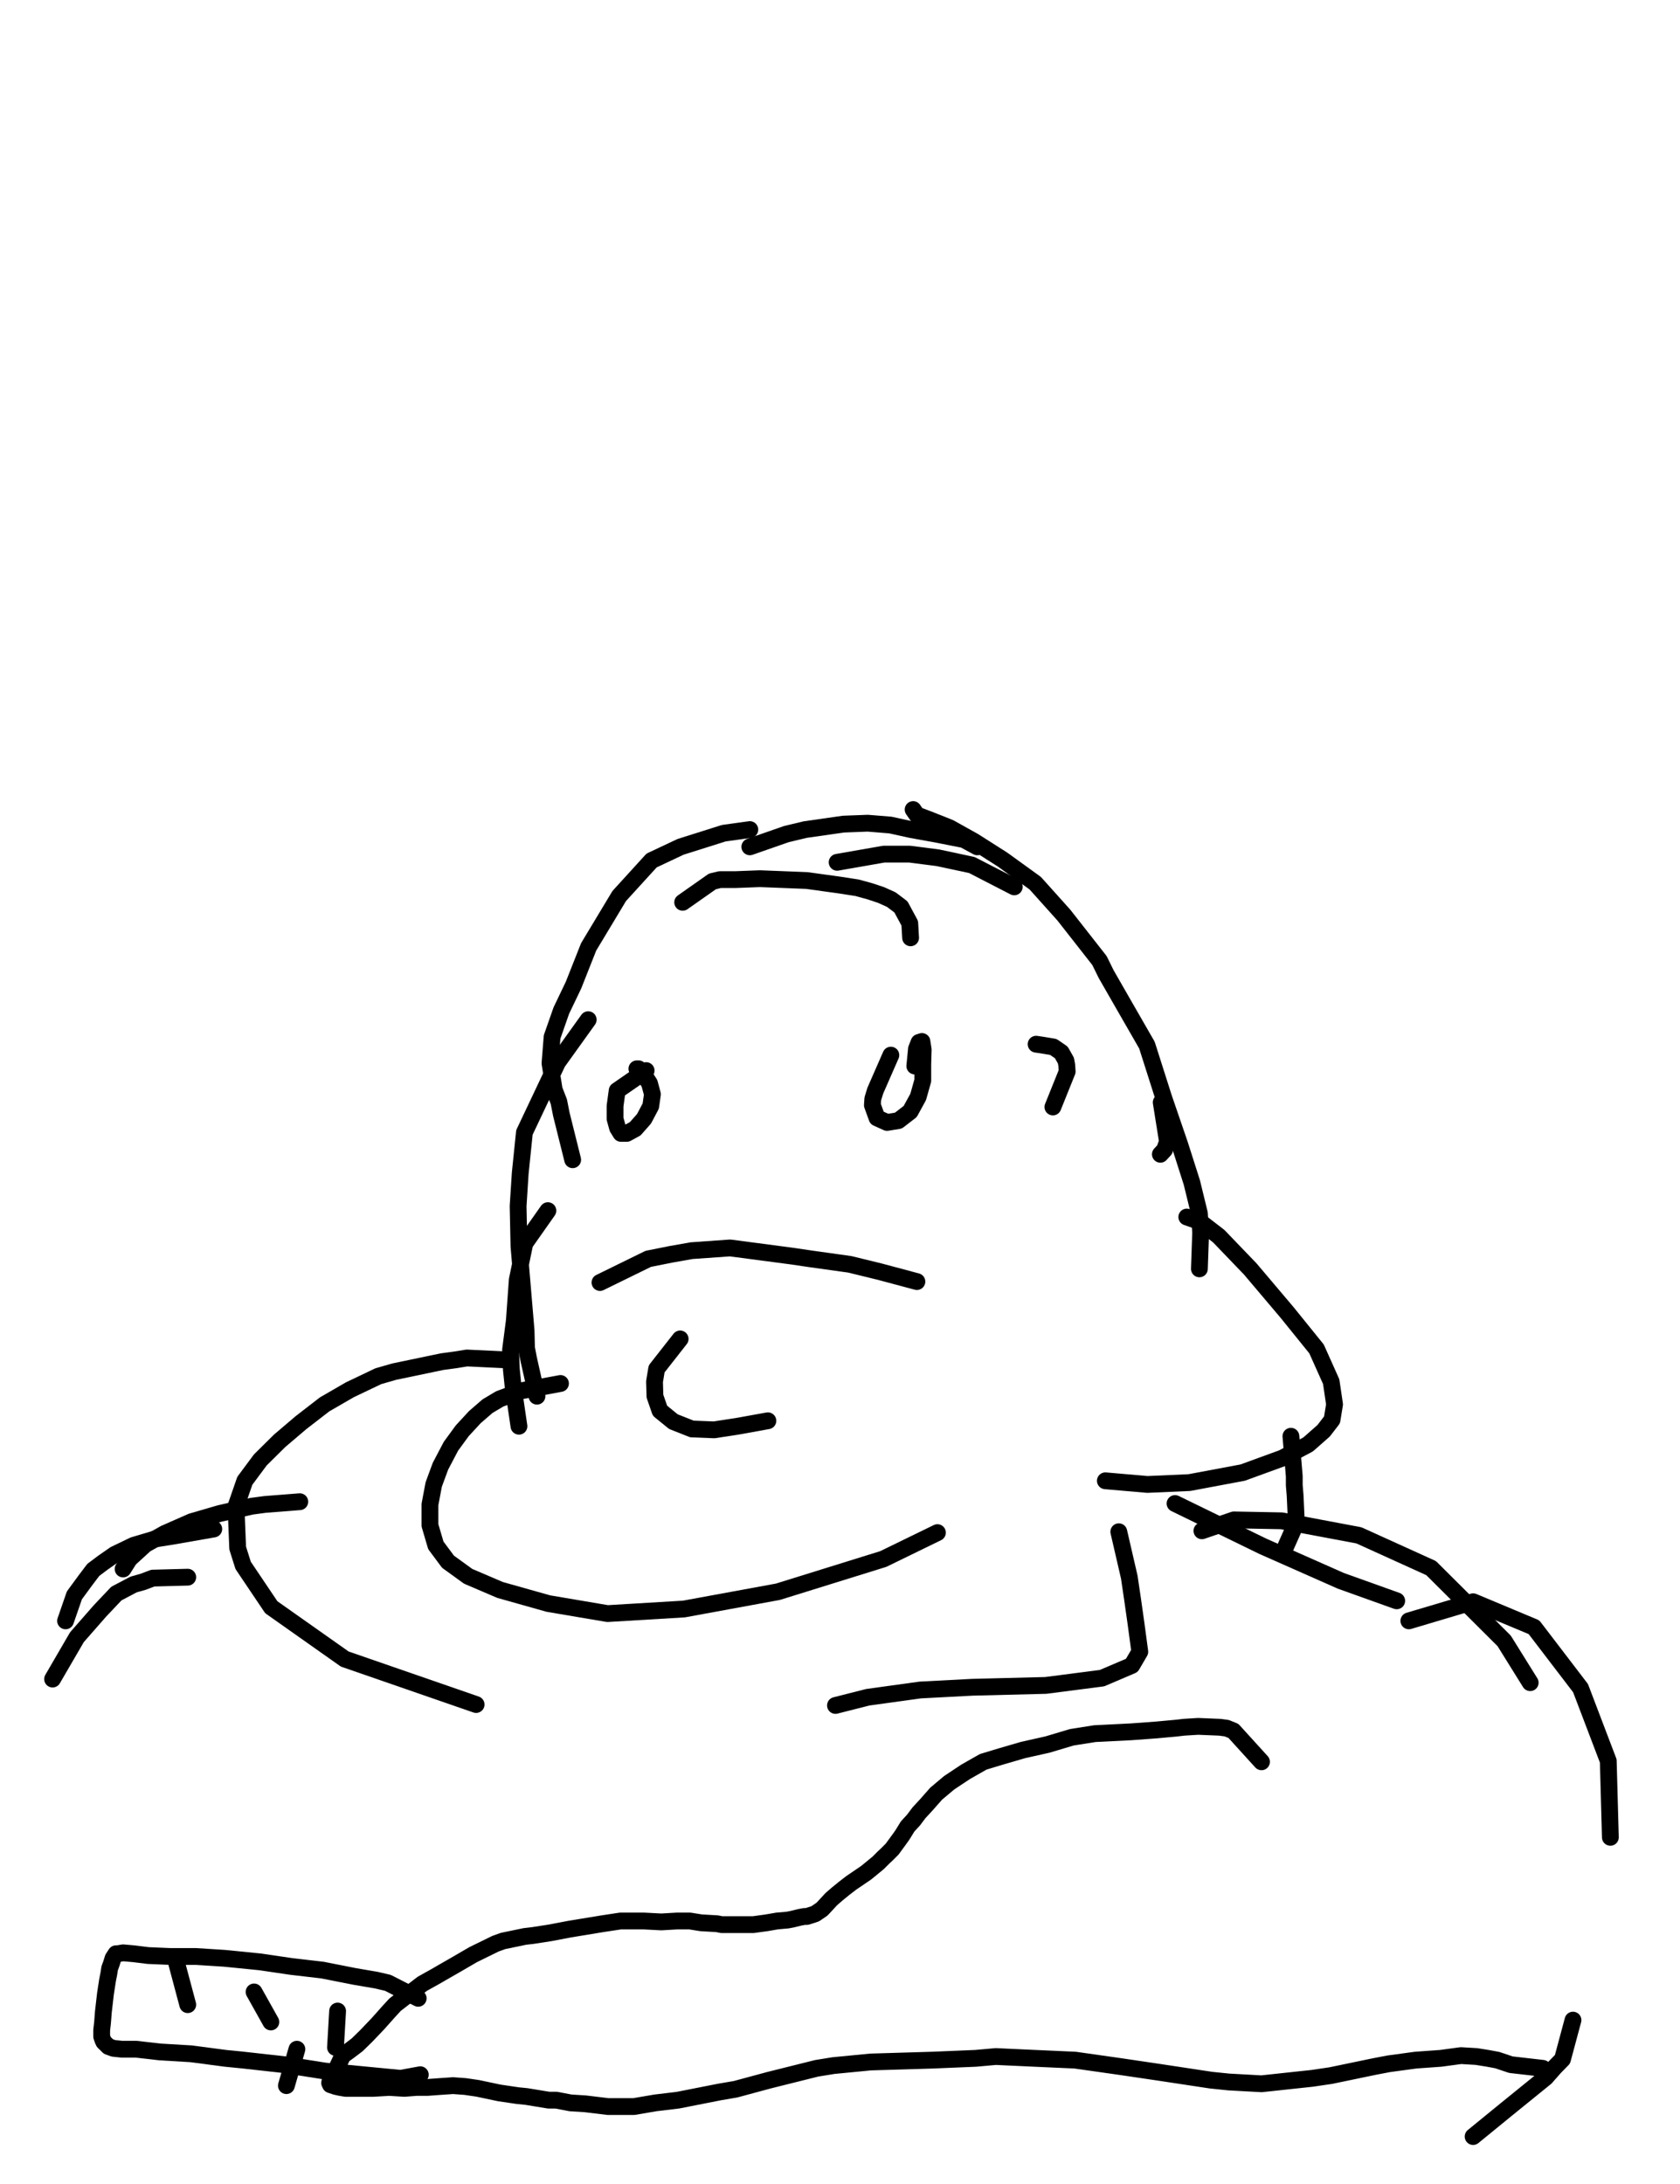 <?xml version="1.0" encoding="utf-8" ?>
<svg baseProfile="full" height="520" version="1.1" width="400" xmlns="http://www.w3.org/2000/svg" xmlns:ev="http://www.w3.org/2001/xml-events" xmlns:xlink="http://www.w3.org/1999/xlink"><defs><style type="text/css"><![CDATA[.path {fill: none; stroke-linejoin: round; stroke-linecap: round;}]]></style></defs><path class="path" d="M 142.85 305.36 L 154.34 299.73 L 159.74 298.65 L 164.64 297.78 L 173.83 297.13 L 188.62 299.08 L 193.02 299.73 L 202.32 301.03 L 209.41 302.76 L 218.31 305.14" stroke="#000000" stroke-width="4" /><path class="path" d="M 224.40 256.42" stroke="#000000" stroke-width="4" /><path class="path" d="M 223.79 256.29" stroke="#000000" stroke-width="4" /><path class="path" d="M 212.11 251.22 L 208.41 259.67 L 207.81 261.62 L 207.71 263.13 L 208.81 266.17 L 211.21 267.25 L 213.91 266.81 L 216.71 264.65 L 218.61 261.18 L 219.71 257.29 L 219.71 253.39 L 219.81 249.92 L 219.51 247.97 L 218.81 248.19 L 218.21 249.71 L 217.81 253.82" stroke="#000000" stroke-width="4" /><path class="path" d="M 153.84 254.90 L 146.94 259.67 L 146.44 263.35 L 146.44 266.38 L 147.04 268.55 L 147.84 269.85 L 149.24 269.85 L 151.24 268.76 L 153.34 266.38 L 154.94 263.35 L 155.34 260.53 L 154.64 257.94 L 153.24 255.77 L 152.04 254.47 L 151.64 254.47" stroke="#000000" stroke-width="4" /><path class="path" d="M 161.94 318.79 L 156.34 325.93 L 155.84 328.96 L 155.94 332.43 L 157.14 335.89 L 160.34 338.49 L 164.74 340.23 L 170.03 340.44 L 175.63 339.58 L 182.83 338.28" stroke="#000000" stroke-width="4" /><path class="path" d="M 133.45 329.40 L 124.16 331.13 L 121.86 332.00 L 118.96 333.08 L 116.06 334.81 L 113.06 337.41 L 110.06 340.66 L 107.37 344.34 L 104.87 349.10 L 103.27 353.44 L 102.37 358.20 L 102.37 363.18 L 103.77 367.94 L 106.67 371.84 L 111.46 375.31 L 119.06 378.56 L 130.55 381.80 L 144.65 384.19 L 162.84 383.10 L 185.22 378.99 L 210.31 371.19 L 223.20 364.91" stroke="#000000" stroke-width="4" /><path class="path" d="M 123.56 339.58 L 122.16 330.05 L 121.76 326.15 L 121.56 321.39 L 122.46 314.46 L 123.16 304.71 L 124.96 296.05 L 130.45 288.25" stroke="#000000" stroke-width="4" /><path class="path" d="M 127.85 332.43 L 125.86 323.55 L 125.36 320.95 L 125.26 316.84 L 123.56 296.70 L 123.36 287.17 L 123.86 279.37 L 124.86 269.63 L 132.75 252.96 L 140.05 242.78" stroke="#000000" stroke-width="4" /><path class="path" d="M 120.26 323.77 L 111.16 323.33 L 108.47 323.77 L 105.27 324.20 L 93.87 326.58 L 90.07 327.67 L 83.28 330.91 L 77.28 334.38 L 71.68 338.71 L 66.59 343.04 L 61.99 347.59 L 58.29 352.57 L 56.19 358.63 L 56.59 368.59 L 57.89 372.71 L 64.59 382.67 L 82.08 395.01 L 113.36 405.84" stroke="#000000" stroke-width="4" /><path class="path" d="M 266.38 364.70 L 268.88 375.52 L 269.68 380.94 L 270.48 386.57 L 271.38 393.28 L 269.48 396.53 L 262.38 399.56 L 248.99 401.29 L 231.50 401.73 L 219.11 402.38 L 206.61 404.11 L 198.92 406.06" stroke="#000000" stroke-width="4" /><path class="path" d="M 279.77 357.98 L 300.66 368.16 L 319.25 376.39 L 332.55 381.15" stroke="#000000" stroke-width="4" /><path class="path" d="M 286.17 364.48 L 293.77 361.88 L 305.16 362.10 L 323.55 365.56 L 340.74 373.36 L 358.13 390.68 L 364.33 400.64" stroke="#000000" stroke-width="4" /><path class="path" d="M 335.44 385.92 L 350.74 381.37 L 365.23 387.43 L 376.32 401.94 L 382.92 419.27 L 383.42 437.46" stroke="#000000" stroke-width="4" /><path class="path" d="M 71.38 357.55 L 63.09 358.20 L 59.89 358.63 L 52.30 360.36 L 45.60 362.31 L 39.20 365.13 L 34.60 367.73 L 30.81 371.19 L 29.31 373.57" stroke="#000000" stroke-width="4" /><path class="path" d="M 44.70 375.52 L 36.40 375.74 L 34.10 376.61 L 31.81 377.26 L 27.71 379.42 L 23.81 383.54 L 18.31 389.82 L 12.52 399.78" stroke="#000000" stroke-width="4" /><path class="path" d="M 136.35 276.13 L 133.65 265.30 L 133.05 262.27 L 131.95 259.45 L 130.95 253.17 L 131.45 246.89 L 133.65 240.61 L 136.55 234.55 L 140.15 225.45 L 147.44 213.33 L 155.14 204.88 L 162.04 201.63 L 172.33 198.38 L 178.53 197.52" stroke="#000000" stroke-width="4" /><path class="path" d="M 250.69 263.57 L 254.09 255.12 L 253.99 253.61 L 253.79 252.52 L 252.69 250.57 L 250.79 249.27 L 248.19 248.84 L 246.69 248.62" stroke="#000000" stroke-width="4" /><path class="path" d="M 263.18 352.57 L 273.18 353.44 L 283.17 353.00 L 295.87 350.62 L 305.36 347.16 L 311.46 343.91 L 315.15 340.66 L 317.15 338.06 L 317.75 334.38 L 316.95 328.96 L 313.46 321.17 L 306.46 312.51 L 297.66 302.11 L 290.17 294.32 L 285.67 290.85 L 282.57 289.77" stroke="#000000" stroke-width="4" /><path class="path" d="M 285.57 302.11 L 285.87 293.45 L 285.57 288.90 L 283.77 281.54 L 280.87 272.45 L 277.08 261.40 L 273.08 248.84 L 267.48 239.10 L 263.38 231.95 L 261.78 228.70 L 253.29 217.87 L 246.49 210.29 L 238.70 204.66 L 231.90 200.33 L 226.10 197.09 L 221.20 195.14 L 218.31 194.05 L 217.41 192.75" stroke="#000000" stroke-width="4" /><path class="path" d="M 178.53 201.63 L 187.22 198.60 L 191.72 197.52 L 200.82 196.22 L 206.61 196.00 L 212.01 196.44 L 216.91 197.52 L 222.90 198.60 L 229.50 199.90 L 232.70 201.63" stroke="#000000" stroke-width="4" /><path class="path" d="M 300.36 419.48 L 293.67 412.12 L 292.07 411.47 L 290.37 411.25 L 285.27 411.04 L 281.87 411.25 L 279.97 411.47 L 275.28 411.90 L 269.28 412.34 L 260.68 412.77 L 255.19 413.64 L 249.39 415.37 L 243.59 416.67 L 238.40 418.18 L 234.10 419.48 L 229.90 421.87 L 226.00 424.46 L 222.90 427.06 L 220.61 429.66 L 218.81 431.61 L 217.51 433.34 L 216.11 434.86 L 214.91 436.81 L 214.31 437.67 L 212.41 440.27 L 211.11 441.57 L 210.41 442.22 L 209.11 443.52 L 207.01 445.25 L 206.21 445.90 L 204.61 446.99 L 202.71 448.28 L 201.02 449.58 L 199.42 450.88 L 197.92 452.18 L 196.72 453.48 L 195.72 454.56 L 194.12 455.65 L 193.52 455.86 L 192.12 456.30 L 191.52 456.30 L 190.42 456.51 L 188.62 456.95 L 187.52 457.16 L 185.02 457.38 L 182.53 457.81 L 179.33 458.25 L 178.43 458.25 L 175.83 458.25 L 174.83 458.25 L 171.83 458.25 L 170.73 458.03 L 166.93 457.81 L 164.24 457.38 L 161.24 457.38 L 157.44 457.60 L 153.24 457.38 L 149.54 457.38 L 147.74 457.38 L 143.45 458.03 L 135.55 459.33 L 131.05 460.19 L 126.86 460.84 L 124.96 461.06 L 119.76 462.14 L 117.96 462.79 L 112.66 465.39 L 108.57 467.77 L 105.17 469.72 L 103.67 470.59 L 100.57 472.32 L 96.87 475.14 L 94.07 477.30 L 92.67 478.82 L 89.97 481.85 L 87.28 484.67 L 85.08 486.83 L 83.08 488.35 L 81.58 489.43 L 80.88 490.95 L 80.18 492.46 L 79.38 493.98 L 78.58 495.49 L 78.48 495.93 L 78.68 496.36 L 79.98 496.79 L 80.98 497.01 L 82.28 497.23 L 83.88 497.23 L 85.88 497.23 L 88.88 497.23 L 92.67 497.01 L 96.27 497.23 L 99.17 497.01 L 101.77 497.01 L 104.77 496.79 L 107.87 496.58 L 110.76 496.79 L 113.76 497.23 L 118.86 498.31 L 123.26 498.96 L 125.36 499.17 L 130.65 500.04 L 132.45 500.04 L 135.85 500.69 L 139.35 500.91 L 144.75 501.56 L 148.64 501.56 L 150.94 501.56 L 156.04 500.69 L 161.44 500.04 L 171.33 498.09 L 175.13 497.44 L 183.13 495.28 L 194.42 492.46 L 198.42 491.81 L 207.31 490.95 L 222.00 490.51 L 232.30 490.08 L 237.10 489.65 L 246.39 490.08 L 255.99 490.51 L 266.68 492.03 L 275.48 493.33 L 288.37 495.28 L 292.57 495.71 L 300.36 496.14 L 312.46 494.84 L 316.85 494.19 L 327.25 492.03 L 330.65 491.38 L 337.04 490.51 L 343.04 490.08 L 347.84 489.43 L 351.54 489.65 L 354.23 490.08 L 356.53 490.51 L 359.73 491.59 L 367.33 492.46" stroke="#000000" stroke-width="4" /><path class="path" d="M 374.52 480.98 L 372.02 490.30 L 370.13 492.24 L 368.03 494.63 L 358.43 502.42 L 350.74 508.70" stroke="#000000" stroke-width="4" /><path class="path" d="M 99.57 475.79 L 92.37 472.11 L 89.58 471.46 L 84.48 470.59 L 76.78 469.07 L 69.39 468.21 L 61.99 467.12 L 53.39 466.26 L 46.60 465.83 L 40.50 465.83 L 35.30 465.61 L 31.81 465.18 L 29.31 464.96 L 28.01 465.18 L 27.61 465.18 L 26.91 466.26 L 26.51 467.56 L 26.11 468.64 L 25.91 469.94 L 25.61 471.46 L 25.31 473.40 L 25.11 474.70 L 24.61 479.03 L 24.41 481.63 L 24.21 483.37 L 24.21 484.88 L 24.51 485.75 L 24.71 486.18 L 25.81 487.26 L 27.01 487.70 L 29.01 487.91 L 32.41 487.91 L 38.10 488.56 L 45.50 489.00 L 53.69 490.08 L 57.99 490.51 L 67.69 491.59 L 77.38 493.11 L 95.37 494.84 L 100.07 493.98" stroke="#000000" stroke-width="4" /><path class="path" d="M 41.30 474.27" stroke="#000000" stroke-width="4" /><path class="path" d="M 40.70 473.21" stroke="#000000" stroke-width="4" /><path class="path" d="M 62.89 474.49" stroke="#000000" stroke-width="4" /><path class="path" d="M 62.59 474.20" stroke="#000000" stroke-width="4" /><path class="path" d="M 42.10 467.56 L 44.70 477.30" stroke="#000000" stroke-width="4" /><path class="path" d="M 60.49 474.27 L 64.49 481.42" stroke="#000000" stroke-width="4" /><path class="path" d="M 80.38 478.82 L 79.88 487.48" stroke="#000000" stroke-width="4" /><path class="path" d="M 50.10 484.02" stroke="#000000" stroke-width="4" /><path class="path" d="M 49.66 483.16" stroke="#000000" stroke-width="4" /><path class="path" d="M 70.69 487.91 L 68.19 496.58" stroke="#000000" stroke-width="4" /><path class="path" d="M 307.36 341.96 L 308.16 351.49 L 308.16 353.65 L 308.36 356.03 L 308.66 362.53 L 306.16 368.16" stroke="#000000" stroke-width="4" /><path class="path" d="M 276.48 262.48 L 277.97 271.80 L 277.28 273.74 L 276.28 274.83" stroke="#000000" stroke-width="4" /><path class="path" d="M 162.54 214.84 L 169.63 209.86 L 170.53 209.65 L 171.43 209.43 L 173.13 209.43 L 175.23 209.43 L 180.93 209.21 L 192.12 209.65 L 199.92 210.73 L 204.11 211.38 L 207.21 212.24 L 209.81 213.11 L 212.21 214.19 L 214.51 215.93 L 216.61 219.82 L 216.81 223.29" stroke="#000000" stroke-width="4" /><path class="path" d="M 199.32 205.31 L 210.41 203.37 L 216.61 203.37 L 223.30 204.23 L 231.40 205.96 L 241.49 211.16" stroke="#000000" stroke-width="4" /><path class="path" d="M 50.90 364.05 L 41.00 365.78 L 36.90 366.43 L 31.81 367.94 L 27.31 370.11 L 24.51 372.06 L 22.21 373.79 L 20.41 376.17 L 17.71 379.85 L 15.61 385.92" stroke="#000000" stroke-width="4" /></svg>